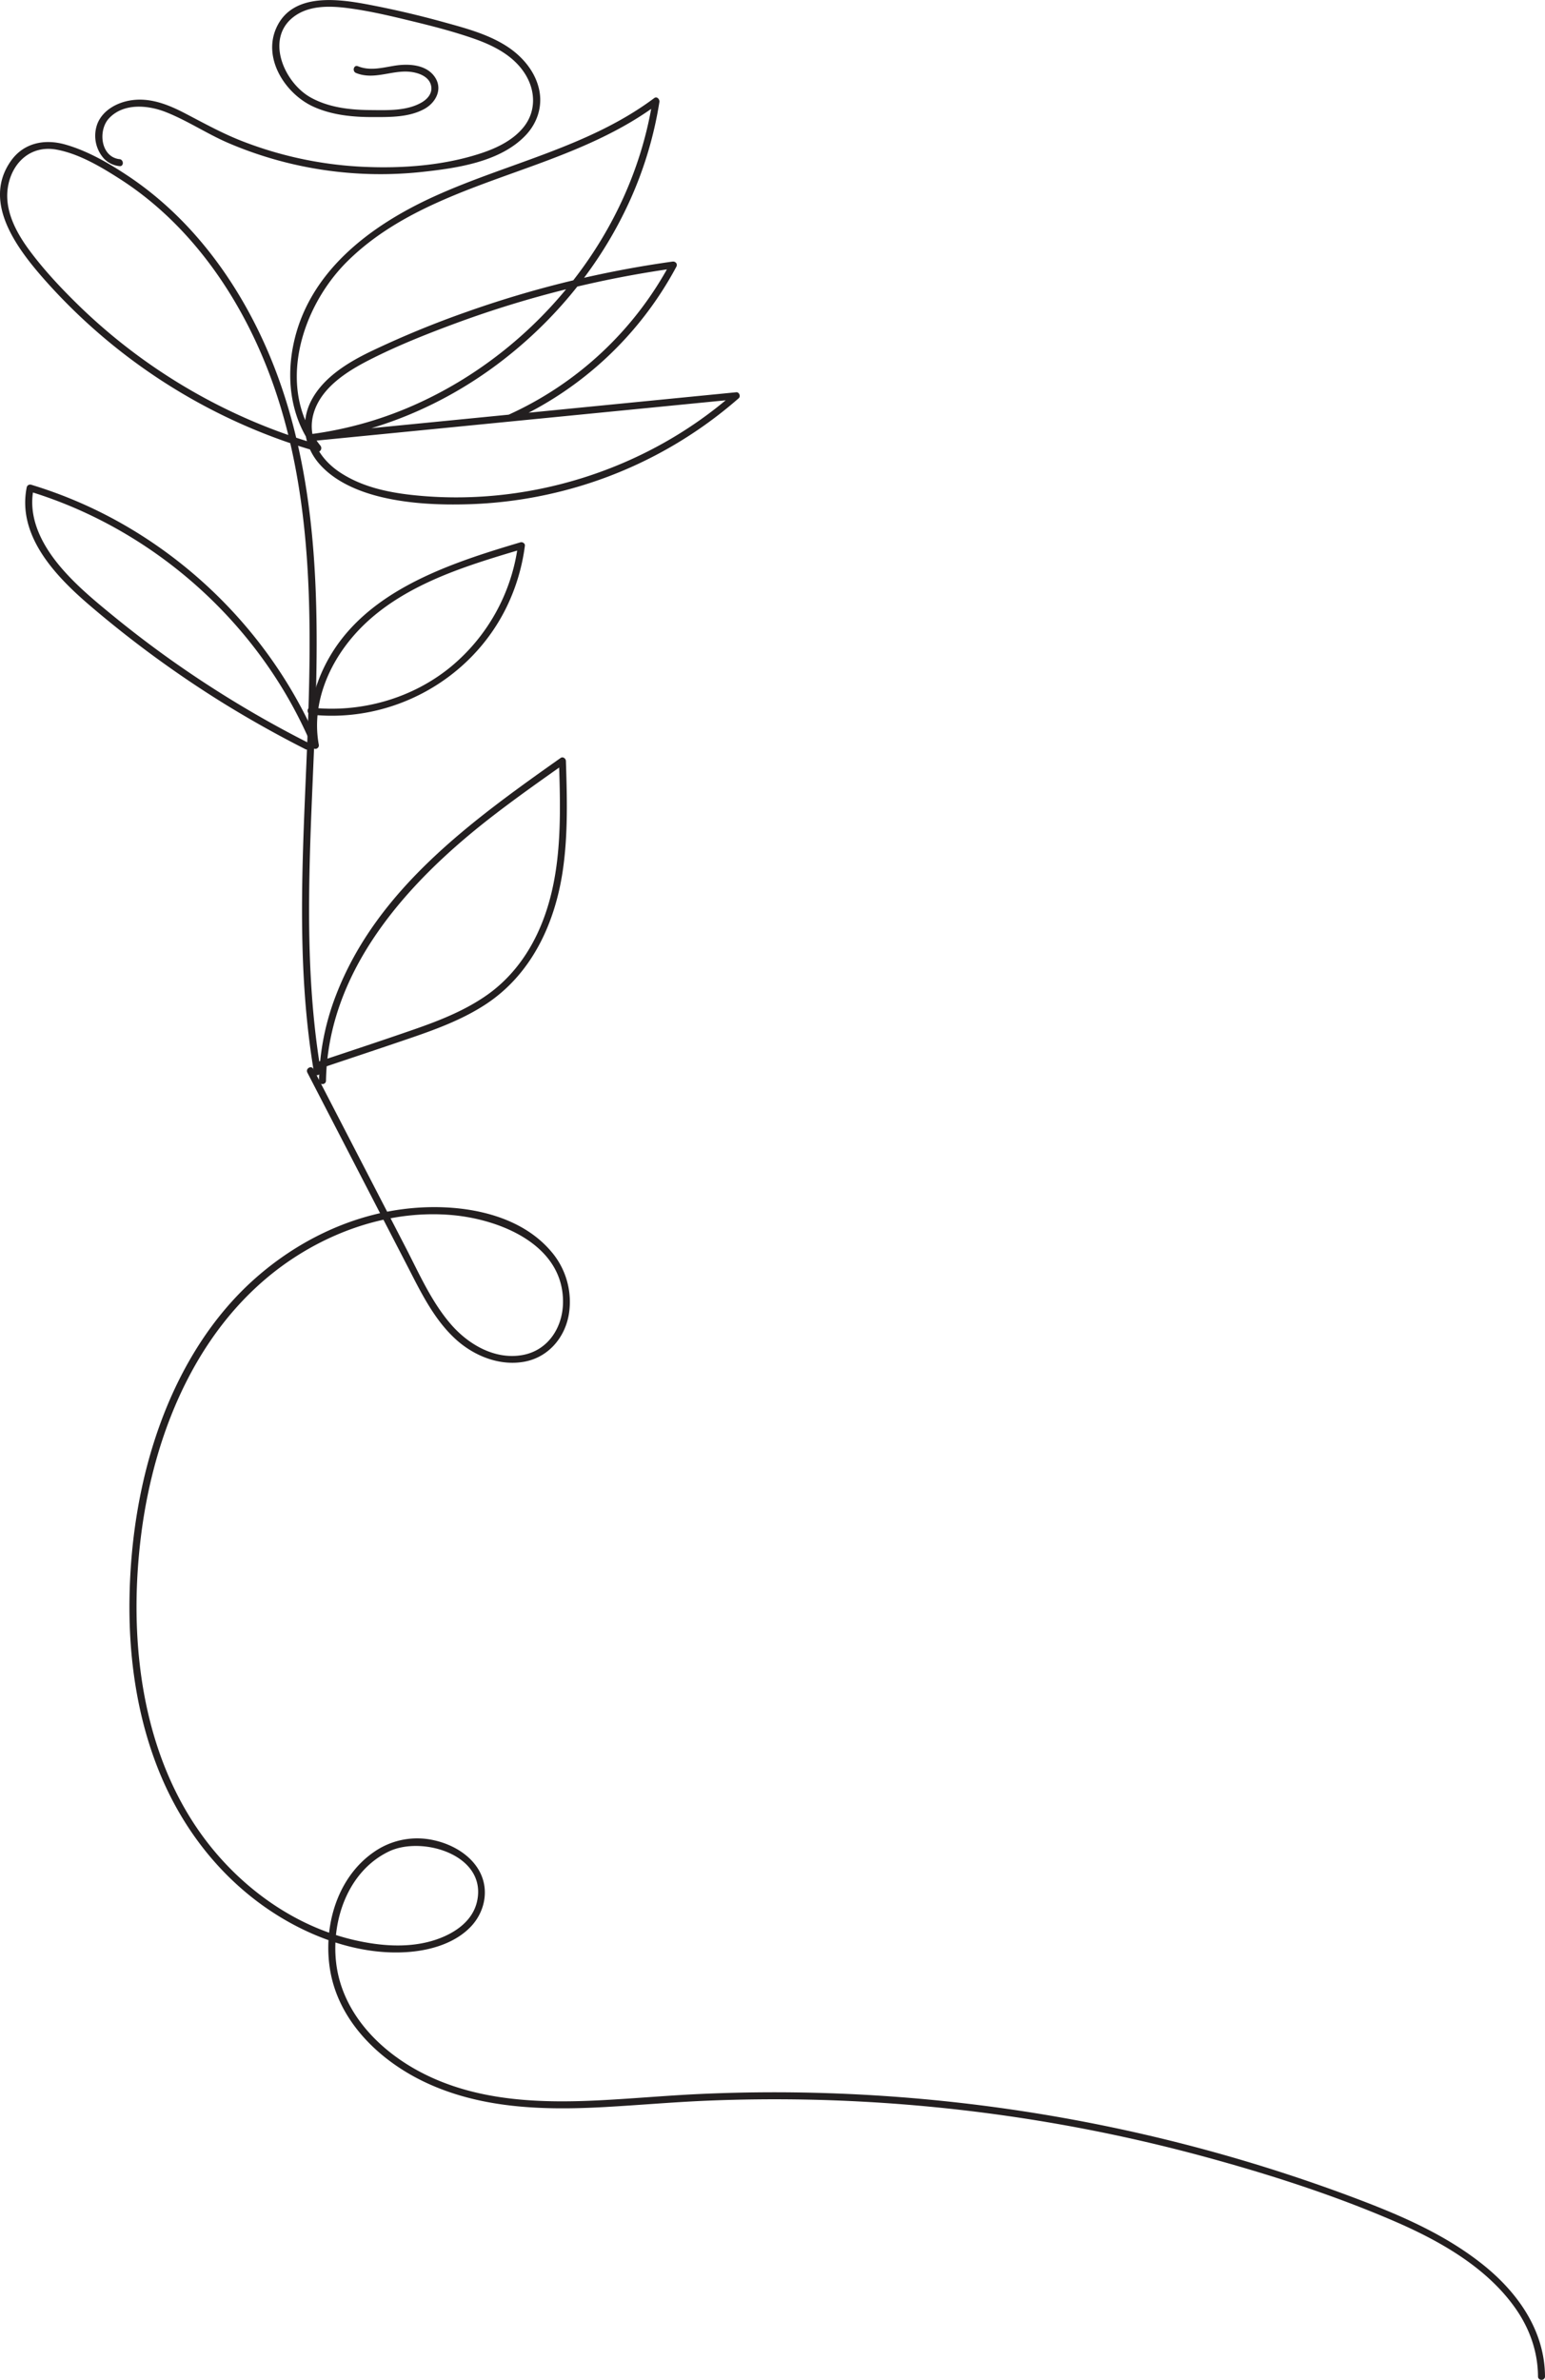 <?xml version="1.0" encoding="UTF-8"?> <svg xmlns="http://www.w3.org/2000/svg" viewBox="0 0 1104.28 1699.99"> <defs> <style>.cls-1{fill:#231f20;}</style> </defs> <g id="Capa_2" data-name="Capa 2"> <g id="Layer_1" data-name="Layer 1"> <path class="cls-1" d="M229.25,764.93c-13.84-83-6.93-167.27-4-250.81,2.75-79.15,2-160.79-23.65-236.61-20.29-60-57-116.6-110.34-152-13.56-9-28.7-17.73-44.44-22.22C31.94,99,16.88,102,7.72,115.07c-20.78,29.61,4.84,62.9,24.35,85A411.87,411.87,0,0,0,201.89,314.64c8.14,2.9,16.38,5.51,24.69,7.89,2.6.74,3.9-2.36,2.43-4.18-32.19-39.94-14.13-98.49,19.06-131.46,37.93-37.67,91.09-52.84,139.84-71,28.87-10.74,57.44-23,82.25-41.53l-3.68-2.83C451.79,165.68,385.87,248,299.88,287.61a268.52,268.52,0,0,1-77.56,22.51c-3.11.41-3.24,5.32,0,5L458.7,291.86l67.54-6.65L524.47,281c-62.45,54.89-148,81.75-230.63,72.52-17.66-2-35.48-6-50.56-15.88-14.5-9.46-24.39-25.34-18.93-43,5.54-17.91,23.68-29.38,39.46-37.43,20.53-10.49,42.25-19.05,63.88-27a751.85,751.85,0,0,1,154.24-38.52L479.1,188A246.41,246.41,0,0,1,362.73,296.61c-2.94,1.31-.4,5.62,2.52,4.32A250.76,250.76,0,0,0,483.42,190.54c1.11-2.09-.71-4-2.82-3.67a751.38,751.38,0,0,0-147.27,36A685.56,685.56,0,0,0,265.09,251c-16.27,7.84-33.94,18.52-42.57,35.08-7.78,14.92-5.43,32.31,5.47,45,11.3,13.12,28.84,20.32,45.33,24.17,20.13,4.71,41.63,5.58,62.23,4.93a308,308,0,0,0,64.23-8.89A305.93,305.93,0,0,0,528,284.48c1.55-1.36.37-4.48-1.77-4.27L289.86,303.48l-67.54,6.64v5c48.05-6.25,93.7-25.52,132.52-54.4s70.86-66.8,92-110.31A274.53,274.53,0,0,0,471.3,72.87c.29-1.86-1.71-4.28-3.67-2.82-46.63,34.88-104.83,46.47-157,70.14-46.48,21.09-91.16,54.68-101.27,107.69-4.94,25.91-.66,53.14,16.16,74l2.43-4.18A407.49,407.49,0,0,1,55.69,217.64c-12.27-12-24.2-24.74-34.46-38.53C11.34,165.83,2.5,149.37,5.9,132.28c3.35-16.87,16.6-28.58,34.31-25.43,16,2.85,31.8,12.23,45.37,20.92,52.82,33.81,89.44,89.05,109.94,147.5,25.29,72.14,27.28,150,25.11,225.66-2.26,79.2-9.39,158.78-.11,237.8q1.62,13.82,3.91,27.53c.53,3.17,5.35,1.83,4.82-1.33Z"></path> <path class="cls-1" d="M85.36,113.7C71.83,112,70,93.1,77.82,84.63c10.36-11.21,27.87-9.63,40.76-4.54,15.52,6.12,29.56,15.64,44.94,22.2a274.49,274.49,0,0,0,44,14.53,277.22,277.22,0,0,0,94.11,6c24.88-2.7,56.15-7.08,74.26-26.37,8.21-8.74,12-20.52,9.47-32.36-2.85-13.35-12.41-24.26-23.7-31.4-13.6-8.59-29.69-12.77-45-17q-25.33-7-51.18-12c-22.12-4.3-55.86-9.72-67.74,15.74C187.37,41.51,203.82,67,224,76.21c13.49,6.12,28.54,7.49,43.18,7.43,12,0,25.13.15,36-5.74,8.45-4.58,13.61-14.48,7.4-23.19-6.35-8.91-19.15-9.32-28.88-7.72-8.7,1.43-17.36,3.78-25.89.32-3-1.2-4.27,3.63-1.33,4.83,13.27,5.38,26.26-2.63,39.69-.71,5.48.79,12.13,3.27,13.8,9.16,1.58,5.64-2.17,10.08-6.79,12.71-10.7,6.1-24.6,5.42-36.49,5.33-14.53-.12-29.6-1.79-42.52-8.93-19.68-10.88-33.6-43.94-10.4-59,10.63-6.91,24.56-6.48,36.65-4.93C263.74,7.73,279,11.36,294,15c15.29,3.7,30.7,7.66,45.55,12.9,14.07,5,28.12,12.33,36.1,25.48,7.09,11.69,7.5,25.9-1,36.92-7.35,9.48-18.89,15.17-30,18.91-26.91,9.06-57,11.26-85.19,9.94a273,273,0,0,1-86.76-18.48c-14.24-5.58-27.38-12.91-40.9-19.94-11.61-6-24.19-11-37.49-9.17-10,1.35-20.59,6.78-24.61,16.62a24.42,24.42,0,0,0,4.49,25,17.77,17.77,0,0,0,11.23,5.49c3.18.39,3.16-4.62,0-5Z"></path> <path class="cls-1" d="M220.84,530.88a778,778,0,0,1-96-57.59Q101.69,457,79.75,439c-13.46-11-26.93-22.3-38-35.81C29.37,388,19.92,369.26,24,349.27L20.91,351c69.79,21.21,131.37,67.16,172.33,127.46A313.68,313.68,0,0,1,223,533.12a2.5,2.5,0,0,0,4.82-1.33c-5.06-28,6.33-56,24.39-77.06,19.15-22.37,45.69-36.54,72.87-46.85,15.81-6,32-10.85,48.24-15.66l-3.16-2.41a135.5,135.5,0,0,1-47.71,86.33c-27.73,22.88-64.59,33.23-100.2,29.33-3.19-.35-3.17,4.65,0,5,57.73,6.33,114.51-24.74,139.92-77a141.41,141.41,0,0,0,13-43.66c.21-1.63-1.77-2.83-3.17-2.41C315.24,404.24,249.87,426,227.3,486.86A87.81,87.81,0,0,0,223,533.12l4.82-1.33C198.9,463.07,145.88,405.42,80.2,370.24a319.06,319.06,0,0,0-58-24,2.52,2.52,0,0,0-3.07,1.74c-7.11,35,21,64,45.37,84.8a778.36,778.36,0,0,0,95.2,69.57Q188.31,520,218.32,535.2c2.86,1.45,5.4-2.86,2.52-4.32Z"></path> <path class="cls-1" d="M219.67,766.18,290.46,903c9.79,18.92,19.26,39.1,35.26,53.69,13.1,11.94,31.45,19.35,49.29,16,16.89-3.22,28.64-17,31.53-33.61a55.14,55.14,0,0,0-12.77-45.3c-25-29.29-70.61-34.72-106.52-29.92C248.43,869,211.9,887.18,182.65,913c-31.07,27.38-53.19,63.79-67.51,102.39-14.88,40.1-21.84,83.24-22.57,125.93-.74,43.37,5.6,87.41,22.57,127.55,15.53,36.7,40.13,69,72.62,92.3,29.72,21.31,68.4,36.41,105.52,33.12,15.43-1.37,32.11-6.41,43.13-17.87,9.84-10.25,13.27-25.56,6.87-38.54-6.16-12.48-19.67-20.28-32.85-23.23a54,54,0,0,0-43.19,8.34c-26.32,18.19-36.22,52.94-31.43,83.49,5.72,36.55,34.33,64.58,66.46,80.21,40.51,19.69,86.08,20.91,130.21,18.46,24.26-1.35,48.46-3.51,72.74-4.52s48.48-1.26,72.71-.76a1175,1175,0,0,1,284.69,41.24c45,12.29,90,26.73,132.88,45.14,33,14.15,67.64,33.46,88.37,63.73,9.71,14.18,15.3,30.39,15.41,47.63,0,3.22,5,3.23,5,0-.21-33.27-20-60.69-45.3-80.62-28.43-22.4-62-36.2-95.65-48.72a1180.15,1180.15,0,0,0-395.65-73.56q-34-.42-68,1.16c-23.05,1.07-46,3.15-69.09,4.38-42.8,2.28-87.22,1.08-126.43-18.22-31.75-15.62-59.67-43.5-63.91-80-3.53-30.47,8.61-65.42,37.66-79.41,23.72-11.43,70.14,2.36,63.13,35.34-3.43,16.1-19.27,25.06-34,29-17.15,4.53-35.54,3-52.67-.82-36.38-8.08-69.11-28.85-94.29-56-57-61.42-69.16-151-59.5-231.32,9.52-79.14,43.88-160,114.1-203.24,32.12-19.76,70.09-30.85,107.93-27.63,34.76,2.95,80.39,21.24,79.8,62.67-.26,17.63-10.58,33.91-28.67,37.3-19.72,3.69-38.7-7.29-51.25-21.68-14.08-16.13-22.95-36.58-32.71-55.43l-33.55-64.85L224,763.66c-1.48-2.86-5.8-.34-4.32,2.52Z"></path> <path class="cls-1" d="M233,772c1.4-78.48,57.3-140.66,115.76-186.43,17.73-13.87,36.14-26.86,54.53-39.83l-3.77-2.16c1.3,41.42,2.63,85.08-15.51,123.48-8.12,17.19-19.89,32.33-35.45,43.4-15.85,11.26-34.09,18.46-52.34,24.81C273,743.35,249.72,751,226.49,758.77c-3,1-1.73,5.85,1.33,4.82,21.92-7.37,43.87-14.63,65.75-22.12,18.44-6.31,37-13.2,53.4-23.91,33-21.54,49.81-58,55.33-96.06,3.75-25.81,3-51.92,2.18-77.9-.05-1.75-2.13-3.31-3.76-2.16-63.72,45-131.19,93.65-160.42,169.1A179.41,179.41,0,0,0,228,772c-.05,3.22,4.95,3.22,5,0Z"></path> </g> </g> </svg> 
